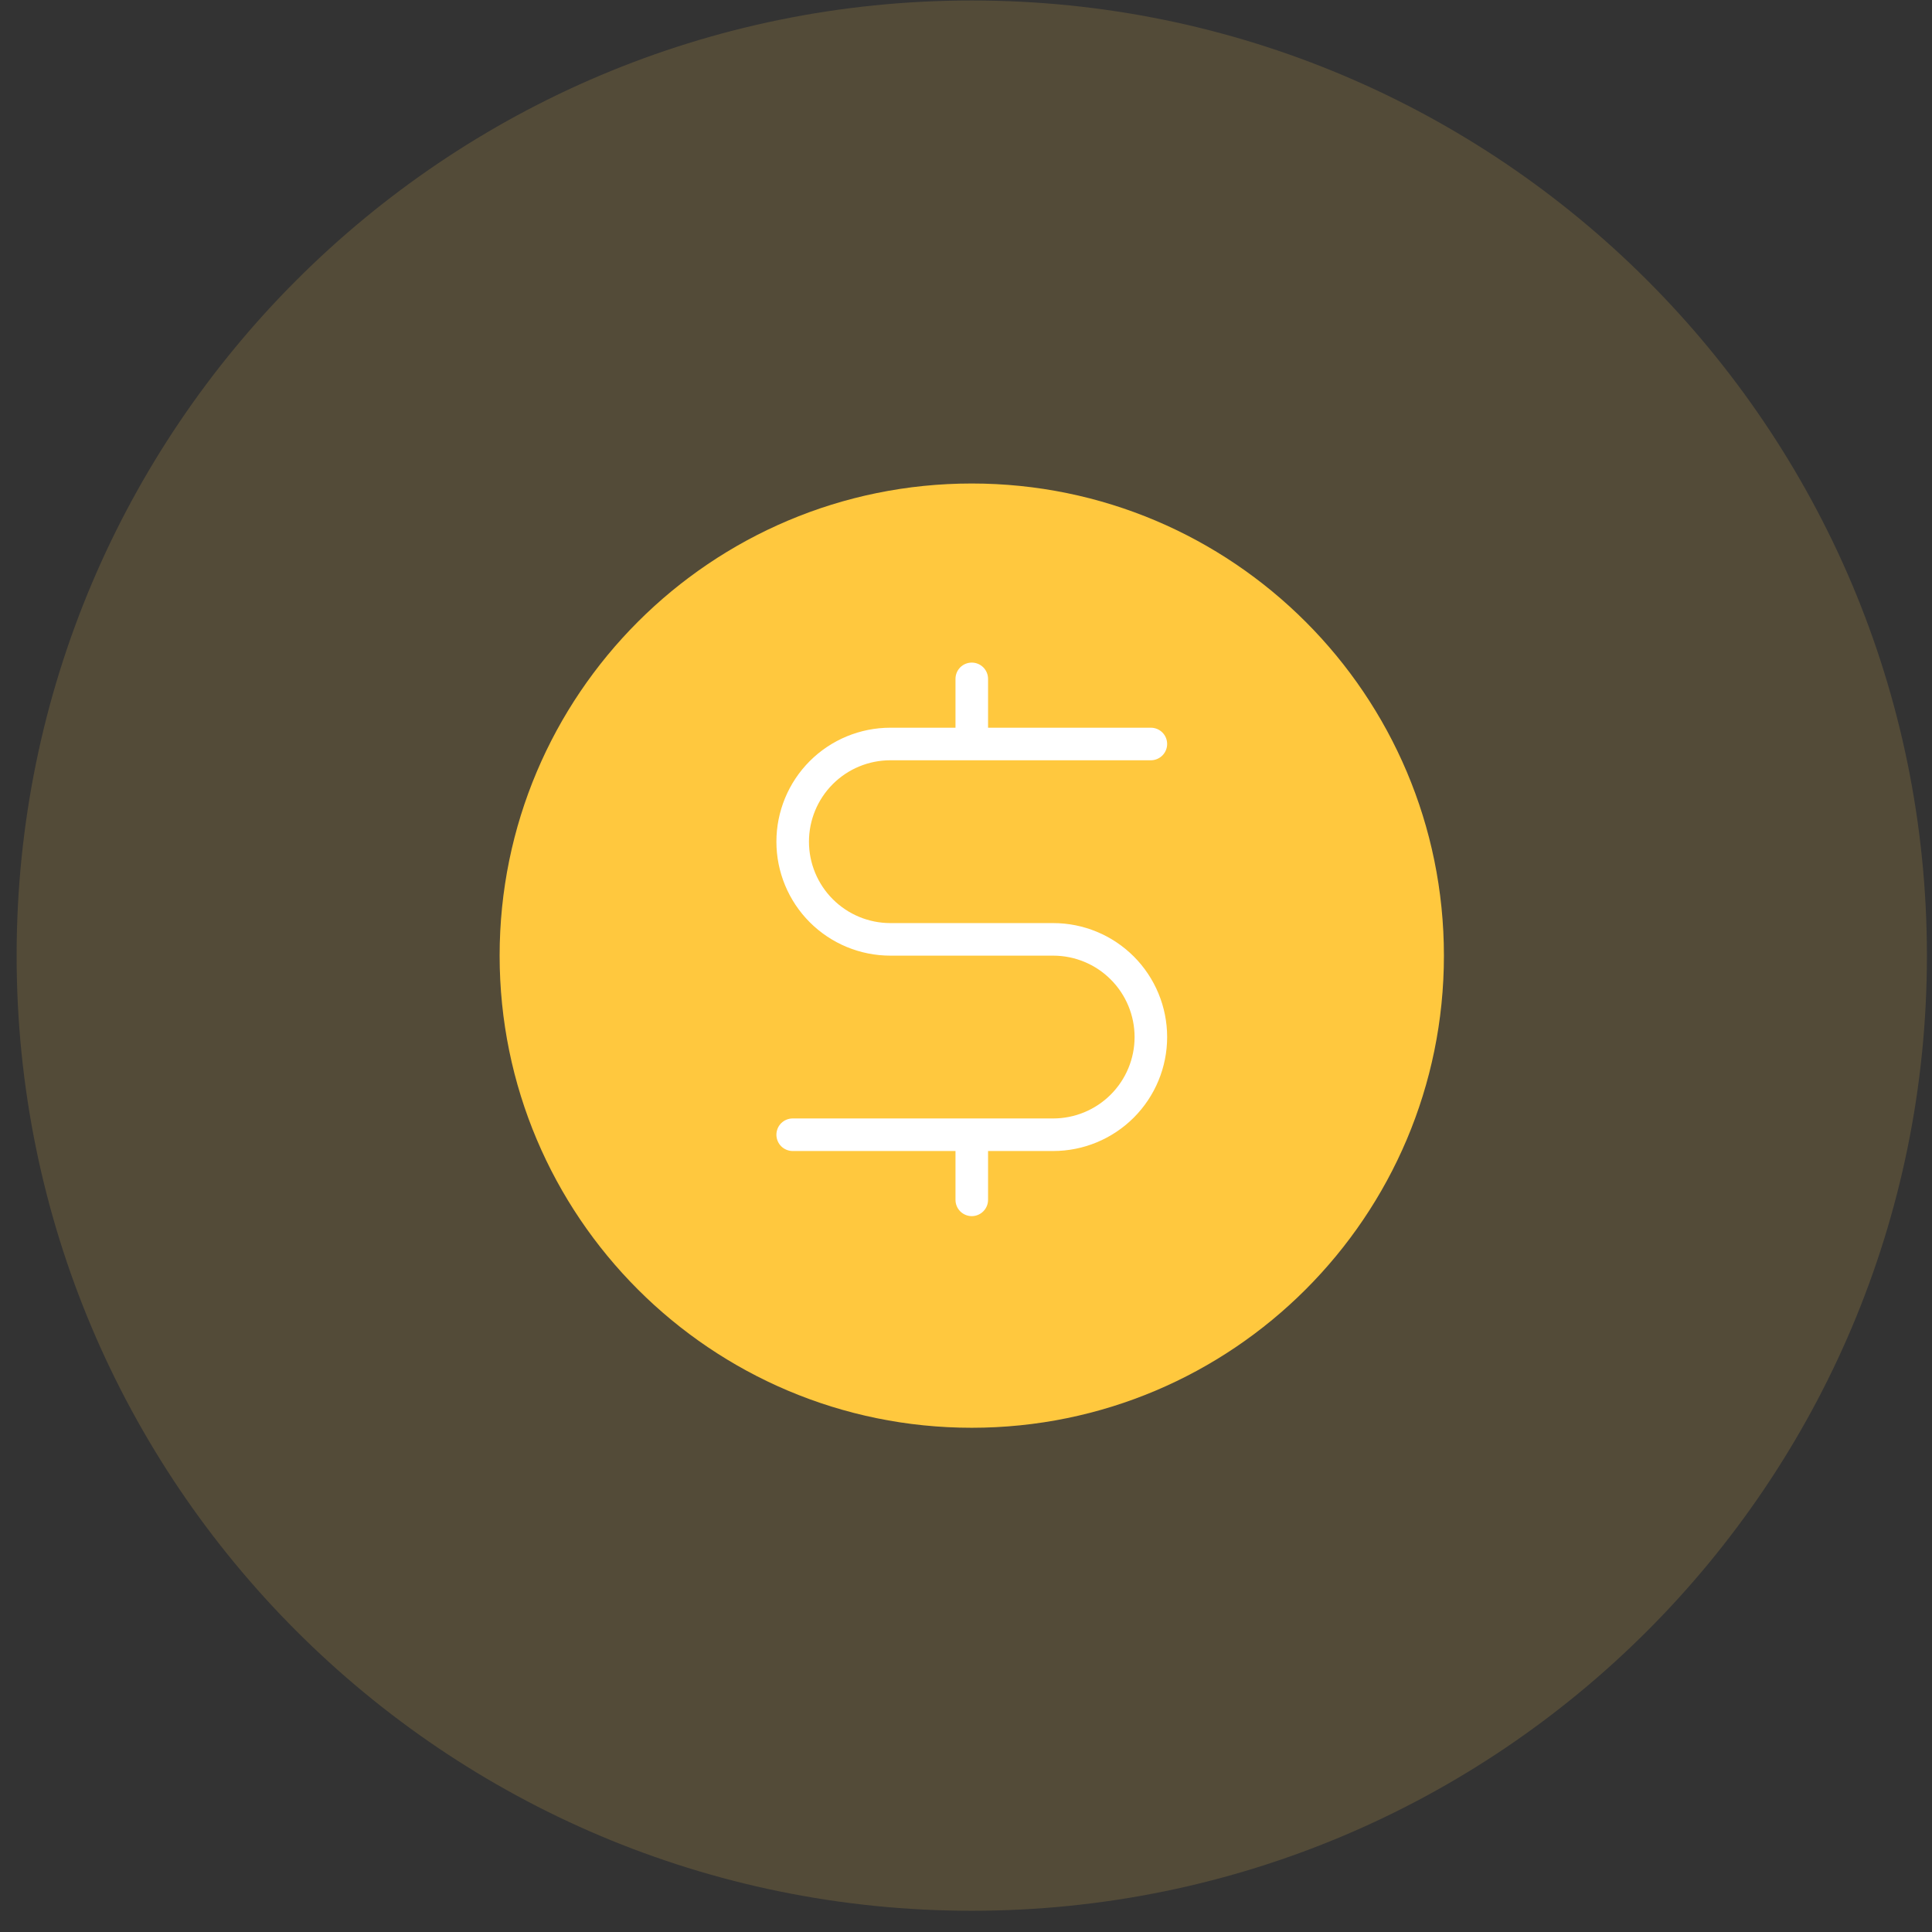 <svg width="89" height="89" viewBox="0 0 89 89" fill="none" xmlns="http://www.w3.org/2000/svg">
<rect x="0" y="0" width="89" height="89" fill="#333333" stroke="none"/>
<path d="M44.766 88.022C69.066 88.022 88.766 68.323 88.766 44.023C88.766 19.722 69.066 0.022 44.766 0.022C20.465 0.022 0.766 19.722 0.766 44.023C0.766 68.323 20.465 88.022 44.766 88.022Z" fill="#FECD51" fill-opacity="0.16"/>
<path d="M44.766 65.772C56.778 65.772 66.516 56.035 66.516 44.023C66.516 32.01 56.778 22.273 44.766 22.273C32.753 22.273 23.016 32.01 23.016 44.023C23.016 56.035 32.753 65.772 44.766 65.772Z" fill="#FFC83E"/>
<path d="M48.516 42.523L41.016 42.523C40.021 42.523 39.067 42.127 38.364 41.424C37.661 40.721 37.266 39.767 37.266 38.773C37.266 37.778 37.661 36.824 38.364 36.121C39.067 35.417 40.021 35.023 41.016 35.023L53.016 35.023C53.215 35.023 53.405 34.943 53.546 34.803C53.687 34.662 53.766 34.471 53.766 34.273C53.766 34.074 53.687 33.883 53.546 33.742C53.405 33.602 53.215 33.523 53.016 33.523L45.516 33.523L45.516 31.273C45.516 31.073 45.437 30.883 45.296 30.742C45.155 30.602 44.965 30.523 44.766 30.523C44.567 30.523 44.376 30.602 44.235 30.742C44.095 30.883 44.016 31.073 44.016 31.273L44.016 33.523L41.016 33.523C39.623 33.523 38.288 34.076 37.303 35.06C36.319 36.045 35.766 37.38 35.766 38.773C35.766 40.165 36.319 41.5 37.303 42.485C38.288 43.469 39.623 44.023 41.016 44.023L48.516 44.023C49.51 44.023 50.464 44.417 51.167 45.121C51.87 45.824 52.266 46.778 52.266 47.773C52.266 48.767 51.87 49.721 51.167 50.424C50.464 51.127 49.51 51.523 48.516 51.523L36.516 51.523C36.317 51.523 36.126 51.602 35.985 51.742C35.845 51.883 35.766 52.074 35.766 52.273C35.766 52.471 35.845 52.662 35.985 52.803C36.126 52.943 36.317 53.023 36.516 53.023L44.016 53.023L44.016 55.273C44.016 55.471 44.095 55.662 44.235 55.803C44.376 55.943 44.567 56.023 44.766 56.023C44.965 56.023 45.155 55.943 45.296 55.803C45.437 55.662 45.516 55.471 45.516 55.273L45.516 53.023L48.516 53.023C49.908 53.023 51.243 52.469 52.228 51.485C53.212 50.5 53.766 49.165 53.766 47.773C53.766 46.38 53.212 45.045 52.228 44.06C51.243 43.076 49.908 42.523 48.516 42.523Z" fill="white"/>
</svg>
